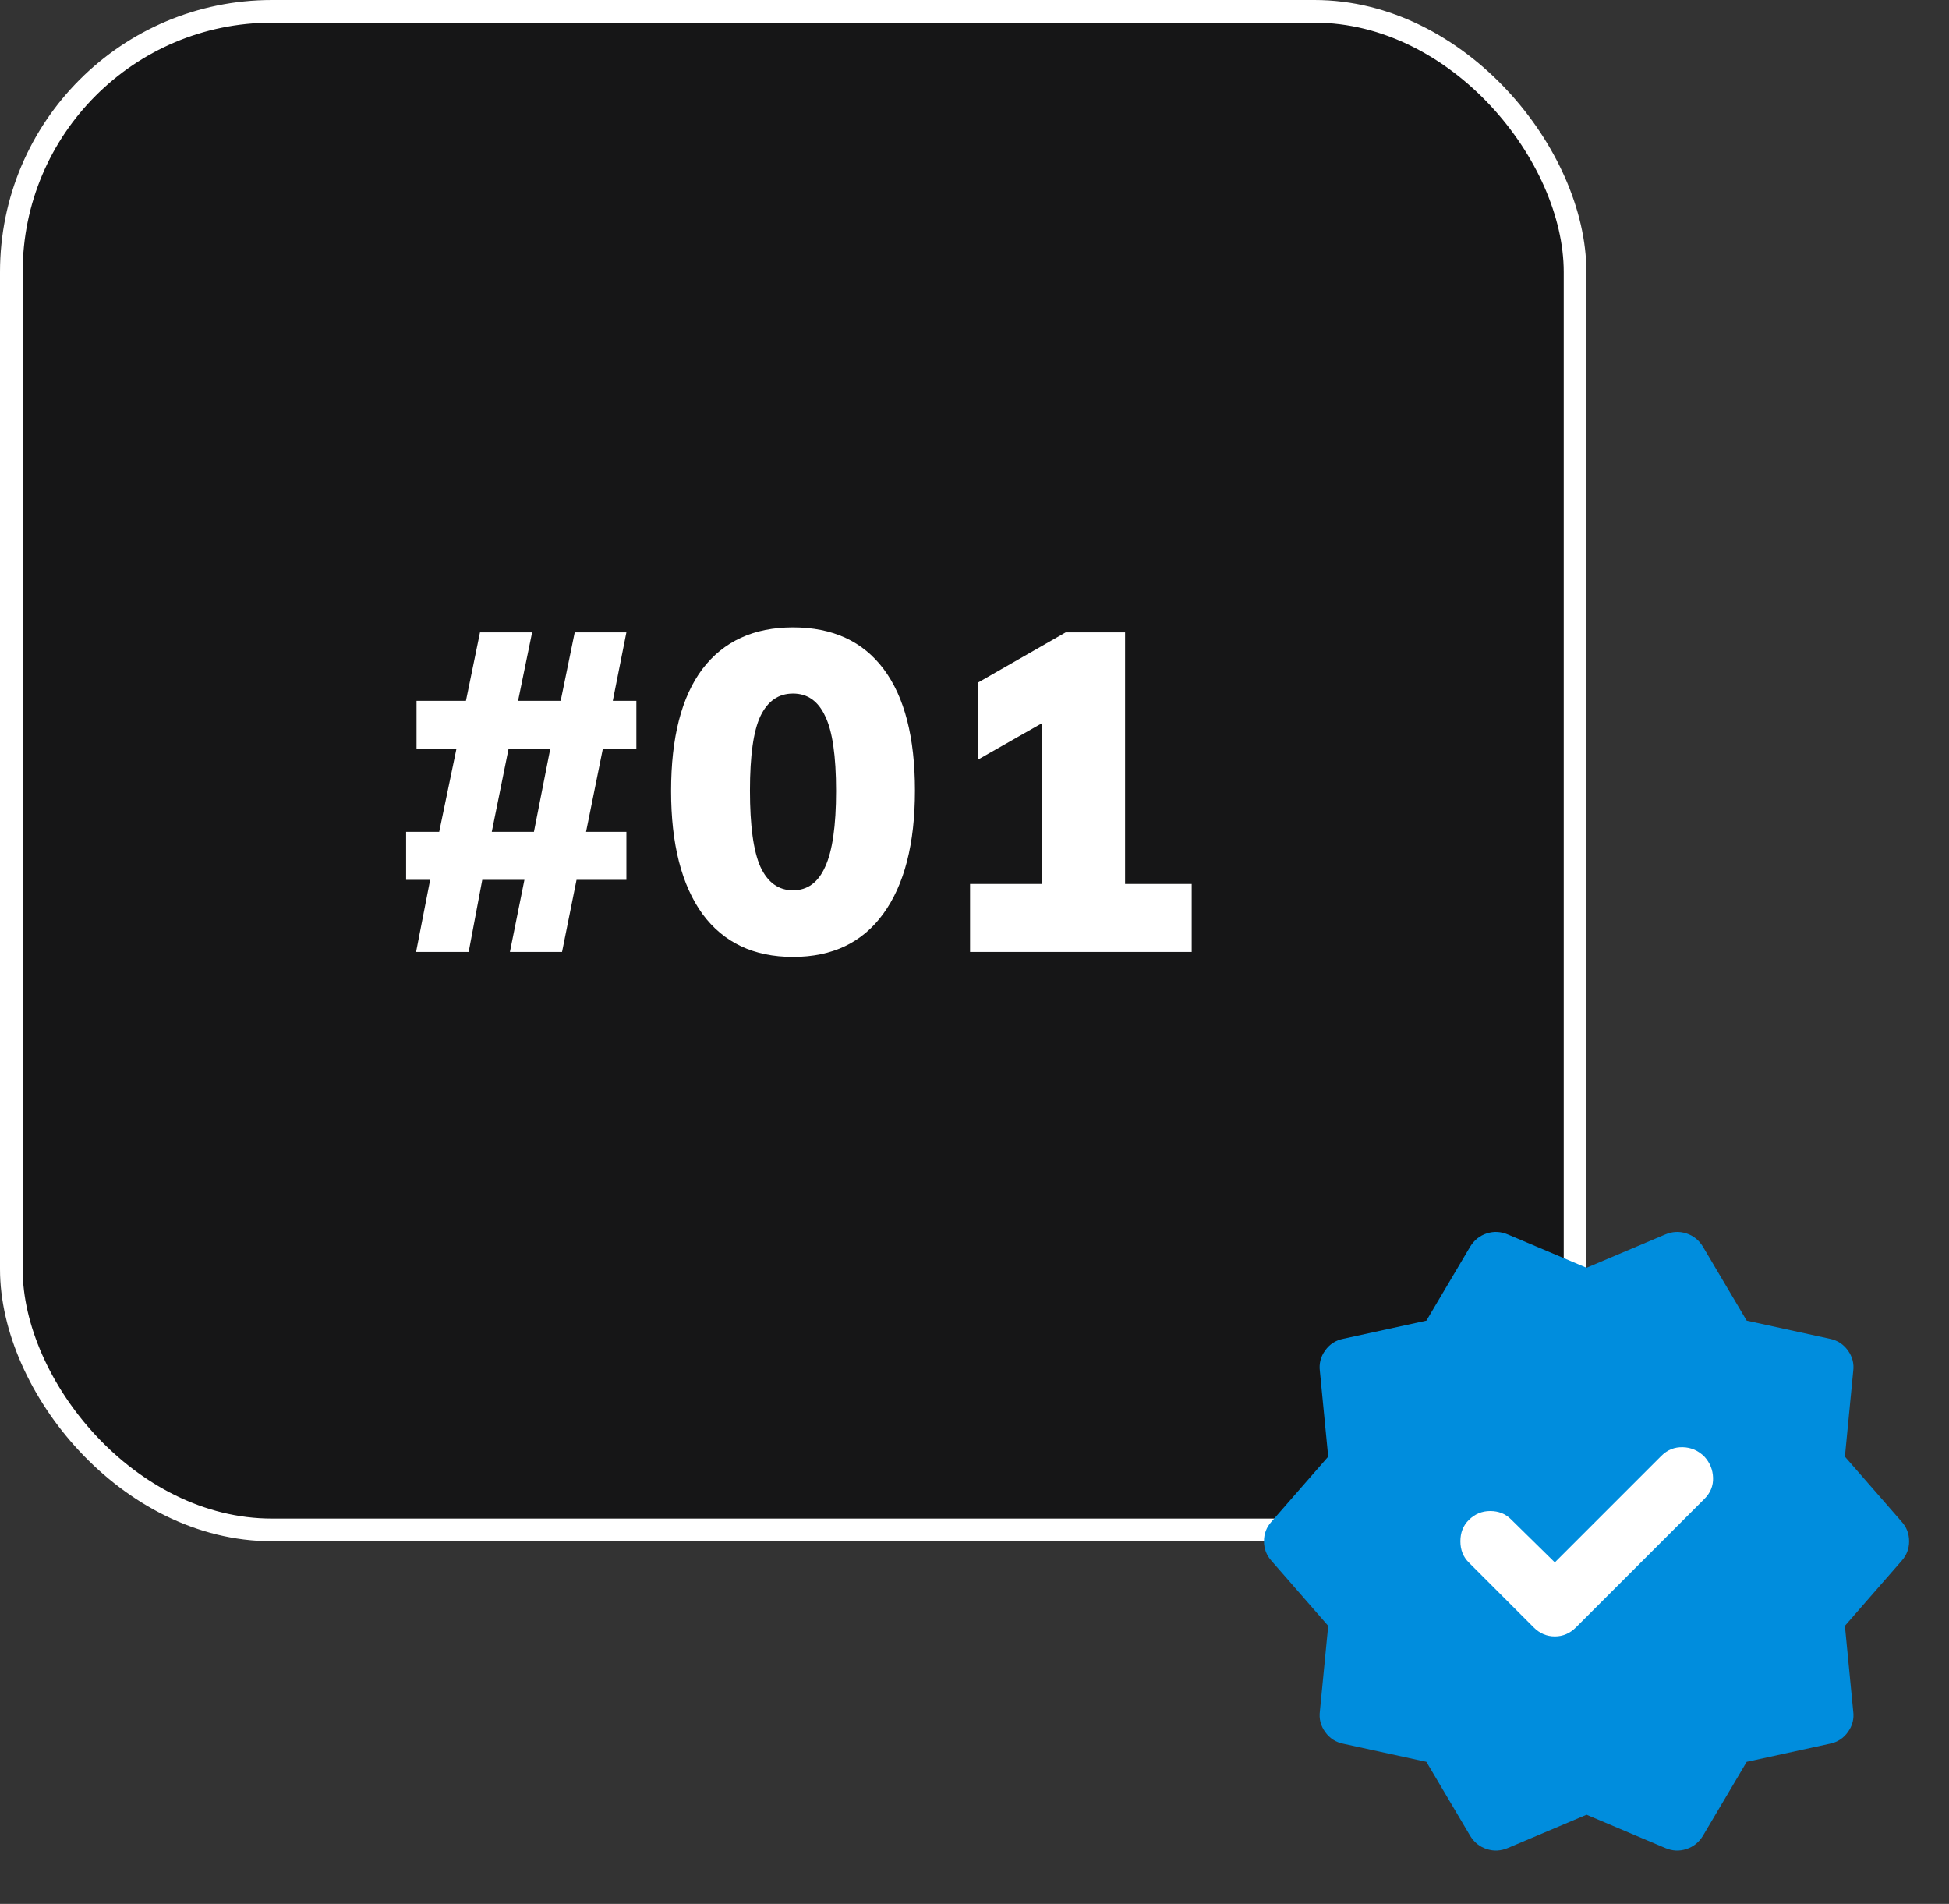 <svg xmlns="http://www.w3.org/2000/svg" width="86" height="84" viewBox="0 0 86 84" fill="none"><rect x="0" y="0" width="86" height="84" fill="#333333" stroke="none"/><rect x="0.5" y="0.5" width="69" height="67" rx="11.5" fill="#161617"></rect><path d="M18.36 42L18.98 38.82H17.92V36.7H19.38L20.14 33.04H18.38V30.92H20.56L21.18 27.9H23.48L22.86 30.92H24.74L25.36 27.9H27.64L27.04 30.92H28.08V33.04H26.6L25.86 36.7H27.64V38.82H25.44L24.8 42H22.5L23.14 38.82H21.28L20.68 42H18.36ZM21.7 36.7H23.56L24.28 33.04H22.44L21.7 36.7ZM34.992 42.22C33.259 42.22 31.925 41.587 30.992 40.32C30.072 39.04 29.612 37.233 29.612 34.9C29.612 32.54 30.072 30.747 30.992 29.52C31.925 28.293 33.259 27.68 34.992 27.68C36.739 27.68 38.072 28.293 38.992 29.52C39.912 30.747 40.372 32.533 40.372 34.88C40.372 37.227 39.906 39.04 38.972 40.32C38.052 41.587 36.725 42.22 34.992 42.22ZM34.992 39.28C35.632 39.28 36.105 38.933 36.412 38.24C36.732 37.547 36.892 36.433 36.892 34.9C36.892 33.353 36.732 32.253 36.412 31.6C36.105 30.933 35.632 30.6 34.992 30.6C34.352 30.6 33.872 30.933 33.552 31.6C33.245 32.253 33.092 33.347 33.092 34.88C33.092 36.427 33.245 37.547 33.552 38.24C33.872 38.933 34.352 39.28 34.992 39.28ZM42.804 42V39H45.964V30.96H47.644L43.144 33.52V30.12L47.024 27.9H49.644V39H52.584V42H42.804Z" fill="white"></path><rect x="0.5" y="0.5" width="69" height="67" rx="11.5" stroke="white"></rect><circle cx="70.5" cy="67.5" r="6.5" fill="white"></circle><path d="M64.873 81L62.94 77.733L59.273 76.933C58.94 76.867 58.673 76.694 58.473 76.416C58.273 76.138 58.196 75.832 58.24 75.5L58.607 71.733L56.107 68.867C55.885 68.622 55.773 68.333 55.773 68C55.773 67.667 55.885 67.378 56.107 67.133L58.607 64.267L58.24 60.5C58.196 60.167 58.273 59.861 58.473 59.583C58.673 59.304 58.94 59.133 59.273 59.067L62.94 58.267L64.873 55C65.051 54.711 65.296 54.517 65.607 54.416C65.918 54.316 66.229 54.333 66.54 54.467L70.007 55.933L73.473 54.467C73.784 54.333 74.096 54.316 74.407 54.416C74.718 54.516 74.962 54.71 75.14 55L77.073 58.267L80.74 59.067C81.073 59.133 81.34 59.306 81.54 59.584C81.74 59.862 81.818 60.168 81.773 60.5L81.407 64.267L83.907 67.133C84.129 67.378 84.24 67.667 84.24 68C84.24 68.333 84.129 68.622 83.907 68.867L81.407 71.733L81.773 75.5C81.818 75.833 81.74 76.139 81.54 76.417C81.34 76.696 81.073 76.868 80.74 76.933L77.073 77.733L75.14 81C74.962 81.289 74.718 81.484 74.407 81.584C74.096 81.684 73.784 81.668 73.473 81.533L70.007 80.067L66.54 81.533C66.229 81.667 65.918 81.684 65.607 81.584C65.296 81.484 65.051 81.29 64.873 81ZM68.607 68.933L66.673 67.033C66.429 66.789 66.123 66.667 65.756 66.667C65.389 66.667 65.073 66.8 64.807 67.067C64.562 67.311 64.44 67.622 64.44 68C64.44 68.378 64.562 68.689 64.807 68.933L67.673 71.8C67.94 72.067 68.251 72.2 68.607 72.2C68.962 72.2 69.273 72.067 69.54 71.8L75.207 66.133C75.473 65.867 75.601 65.556 75.589 65.2C75.578 64.844 75.45 64.533 75.207 64.267C74.94 64 74.623 63.861 74.256 63.851C73.889 63.84 73.573 63.968 73.307 64.233L68.607 68.933Z" fill="#008DDD"></path></svg>